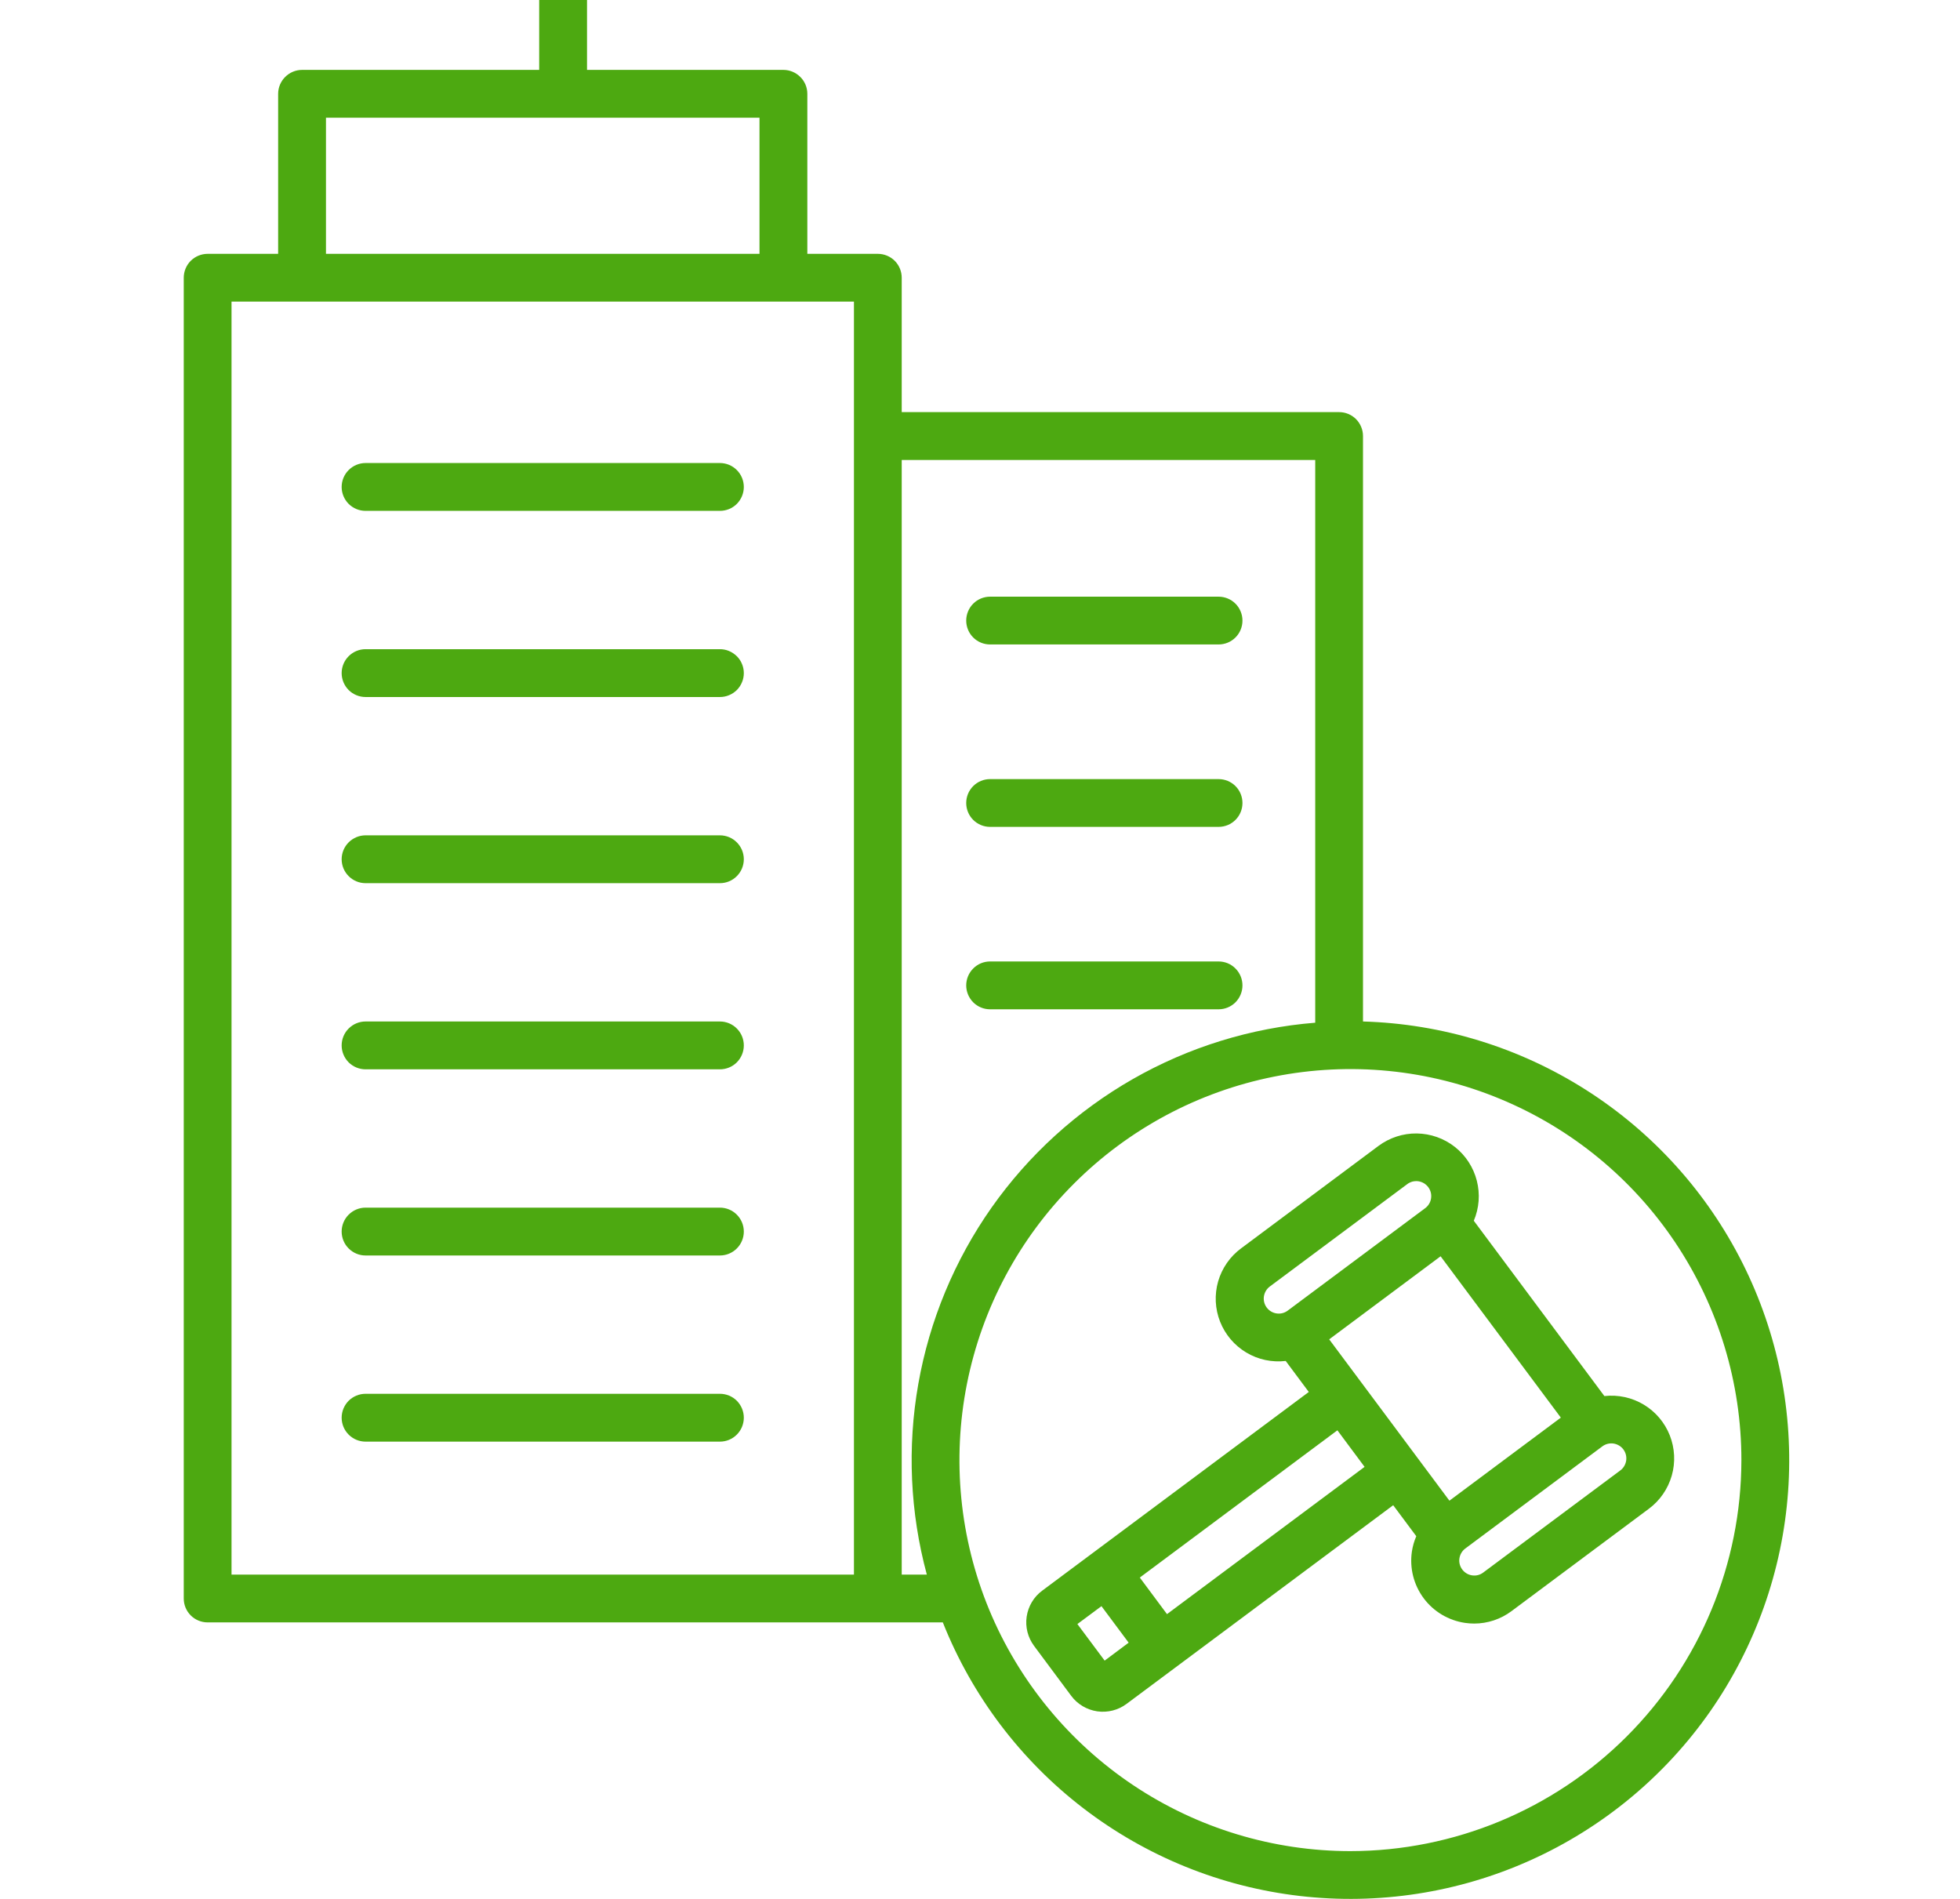 <svg width="32" height="31" viewBox="0 0 32 31" fill="none" xmlns="http://www.w3.org/2000/svg">
<g clip-path="url(#clip0_5572_797)">
<path d="M5.968 11.379H11.754C11.805 11.379 11.856 11.369 11.903 11.349C11.95 11.33 11.993 11.301 12.03 11.265C12.066 11.228 12.095 11.185 12.114 11.138C12.134 11.091 12.144 11.04 12.144 10.989C12.144 10.937 12.134 10.887 12.114 10.839C12.095 10.792 12.066 10.749 12.03 10.713C11.993 10.677 11.95 10.648 11.903 10.628C11.856 10.608 11.805 10.598 11.754 10.598H5.968C5.865 10.598 5.766 10.639 5.692 10.713C5.619 10.786 5.578 10.885 5.578 10.989C5.578 11.092 5.619 11.191 5.692 11.265C5.766 11.338 5.865 11.379 5.968 11.379Z" fill="#4da911"/>
<path d="M16.165 16.477H19.895C19.999 16.477 20.098 16.436 20.171 16.363C20.244 16.289 20.285 16.19 20.285 16.087C20.285 15.983 20.244 15.884 20.171 15.811C20.098 15.737 19.999 15.696 19.895 15.696H16.165C16.061 15.696 15.962 15.737 15.889 15.811C15.816 15.884 15.775 15.983 15.775 16.087C15.775 16.19 15.816 16.289 15.889 16.363C15.962 16.436 16.061 16.477 16.165 16.477Z" fill="#4da911"/>
<path d="M5.968 14.418H11.754C11.857 14.418 11.957 14.377 12.03 14.303C12.103 14.23 12.144 14.131 12.144 14.027C12.144 13.924 12.103 13.825 12.03 13.752C11.957 13.678 11.857 13.637 11.754 13.637H5.968C5.865 13.637 5.766 13.678 5.692 13.752C5.619 13.825 5.578 13.924 5.578 14.027C5.578 14.131 5.619 14.23 5.692 14.303C5.766 14.377 5.865 14.418 5.968 14.418Z" fill="#4da911"/>
<path d="M5.968 17.457H11.754C11.857 17.457 11.957 17.416 12.03 17.343C12.103 17.269 12.144 17.17 12.144 17.067C12.144 16.963 12.103 16.864 12.03 16.791C11.957 16.717 11.857 16.676 11.754 16.676H5.968C5.865 16.676 5.766 16.717 5.692 16.791C5.619 16.864 5.578 16.963 5.578 17.067C5.578 17.17 5.619 17.269 5.692 17.343C5.766 17.416 5.865 17.457 5.968 17.457Z" fill="#4da911"/>
<path d="M5.968 20.496H11.754C11.857 20.496 11.957 20.455 12.03 20.381C12.103 20.308 12.144 20.209 12.144 20.106C12.144 20.002 12.103 19.903 12.03 19.83C11.957 19.756 11.857 19.715 11.754 19.715H5.968C5.865 19.715 5.766 19.756 5.692 19.83C5.619 19.903 5.578 20.002 5.578 20.106C5.578 20.209 5.619 20.308 5.692 20.381C5.766 20.455 5.865 20.496 5.968 20.496Z" fill="#4da911"/>
<path d="M5.968 23.535H11.754C11.857 23.535 11.957 23.494 12.03 23.42C12.103 23.347 12.144 23.248 12.144 23.144C12.144 23.041 12.103 22.942 12.03 22.868C11.957 22.795 11.857 22.754 11.754 22.754H5.968C5.865 22.754 5.766 22.795 5.692 22.868C5.619 22.942 5.578 23.041 5.578 23.144C5.578 23.248 5.619 23.347 5.692 23.42C5.766 23.494 5.865 23.535 5.968 23.535Z" fill="#4da911"/>
<path d="M16.165 13.499H19.895C19.999 13.499 20.098 13.458 20.171 13.385C20.244 13.312 20.285 13.213 20.285 13.109C20.285 13.005 20.244 12.906 20.171 12.833C20.098 12.76 19.999 12.719 19.895 12.719H16.165C16.061 12.719 15.962 12.76 15.889 12.833C15.816 12.906 15.775 13.005 15.775 13.109C15.775 13.213 15.816 13.312 15.889 13.385C15.962 13.458 16.061 13.499 16.165 13.499Z" fill="#4da911"/>
<path d="M16.165 10.521H19.895C19.999 10.521 20.098 10.48 20.171 10.407C20.244 10.334 20.285 10.235 20.285 10.131C20.285 10.028 20.244 9.928 20.171 9.855C20.098 9.782 19.999 9.741 19.895 9.741H16.165C16.061 9.741 15.962 9.782 15.889 9.855C15.816 9.928 15.775 10.028 15.775 10.131C15.775 10.235 15.816 10.334 15.889 10.407C15.962 10.48 16.061 10.521 16.165 10.521Z" fill="#4da911"/>
<path d="M5.968 8.34H11.754C11.857 8.34 11.957 8.299 12.03 8.226C12.103 8.152 12.144 8.053 12.144 7.95C12.144 7.846 12.103 7.747 12.03 7.674C11.957 7.6 11.857 7.559 11.754 7.559H5.968C5.865 7.559 5.766 7.6 5.692 7.674C5.619 7.747 5.578 7.846 5.578 7.95C5.578 8.053 5.619 8.152 5.692 8.226C5.766 8.299 5.865 8.34 5.968 8.34Z" fill="#4da911"/>
<path d="M26.194 22.791L24.062 19.929C24.15 19.722 24.167 19.492 24.111 19.274C24.055 19.056 23.929 18.862 23.752 18.723C23.575 18.584 23.357 18.507 23.131 18.504C22.906 18.501 22.687 18.573 22.506 18.707L20.265 20.378C20.083 20.512 19.951 20.702 19.888 20.919C19.826 21.136 19.837 21.367 19.92 21.577C20.003 21.787 20.153 21.964 20.347 22.08C20.54 22.196 20.767 22.244 20.991 22.218L21.368 22.724L17.014 25.969C16.877 26.071 16.787 26.223 16.762 26.392C16.737 26.562 16.781 26.733 16.883 26.87L17.49 27.686C17.592 27.823 17.745 27.913 17.914 27.938C18.083 27.962 18.255 27.919 18.392 27.817L22.746 24.573L23.123 25.079C23.088 25.159 23.064 25.244 23.051 25.331C23.012 25.6 23.081 25.873 23.244 26.092C23.406 26.31 23.649 26.454 23.918 26.494C23.968 26.501 24.018 26.505 24.068 26.505C24.288 26.505 24.503 26.433 24.679 26.301L26.92 24.631C27.101 24.497 27.232 24.306 27.294 24.09C27.356 23.873 27.344 23.642 27.262 23.433C27.179 23.223 27.03 23.047 26.837 22.931C26.644 22.815 26.418 22.766 26.194 22.791L26.194 22.791ZM23.664 24.499L21.701 21.865L23.52 20.509L25.483 23.143L23.664 24.499ZM20.681 21.346C20.642 21.294 20.626 21.229 20.635 21.165C20.645 21.1 20.679 21.042 20.731 21.003L22.973 19.333C22.998 19.313 23.028 19.299 23.059 19.29C23.091 19.282 23.123 19.28 23.156 19.284C23.188 19.289 23.219 19.3 23.247 19.316C23.275 19.333 23.299 19.355 23.319 19.381C23.338 19.407 23.352 19.437 23.36 19.468C23.368 19.5 23.369 19.533 23.364 19.565C23.359 19.597 23.348 19.628 23.331 19.655C23.314 19.683 23.292 19.707 23.265 19.726L21.024 21.396C20.972 21.435 20.907 21.452 20.842 21.442C20.778 21.433 20.72 21.398 20.681 21.346ZM18.035 27.11L17.59 26.513L17.983 26.221L18.427 26.817L18.035 27.11ZM19.053 26.351L18.609 25.754L21.835 23.35L22.279 23.947L19.053 26.351ZM26.504 23.662C26.523 23.688 26.537 23.717 26.545 23.748C26.553 23.78 26.554 23.812 26.55 23.844C26.545 23.876 26.534 23.906 26.518 23.934C26.501 23.962 26.48 23.986 26.454 24.005L24.212 25.675C24.16 25.713 24.096 25.728 24.032 25.718C23.968 25.708 23.912 25.674 23.873 25.622C23.835 25.571 23.818 25.506 23.827 25.443C23.836 25.379 23.869 25.322 23.92 25.282L26.161 23.612C26.213 23.573 26.279 23.557 26.343 23.566C26.407 23.576 26.465 23.61 26.504 23.662H26.504Z" fill="#4da911"/>
<path d="M22.253 16.676V7.118C22.253 7.015 22.212 6.916 22.139 6.842C22.066 6.769 21.967 6.728 21.863 6.728H14.722V4.534C14.722 4.431 14.681 4.331 14.608 4.258C14.535 4.185 14.435 4.144 14.332 4.144H13.181V1.532C13.181 1.428 13.14 1.329 13.066 1.256C12.993 1.183 12.894 1.141 12.79 1.141H9.584V-0.61C9.584 -0.713 9.543 -0.813 9.47 -0.886C9.396 -0.959 9.297 -1 9.194 -1C9.09 -1 8.991 -0.959 8.918 -0.886C8.845 -0.813 8.803 -0.713 8.803 -0.61V1.141H4.932C4.828 1.141 4.729 1.183 4.656 1.256C4.583 1.329 4.541 1.428 4.541 1.532V4.144H3.39C3.287 4.144 3.187 4.185 3.114 4.258C3.041 4.331 3 4.431 3 4.534V26.096C3 26.2 3.041 26.299 3.114 26.372C3.187 26.445 3.287 26.486 3.39 26.486H15.393C15.871 27.688 16.665 28.737 17.691 29.523C18.717 30.309 19.937 30.803 21.221 30.952C22.505 31.101 23.806 30.9 24.985 30.37C26.164 29.84 27.178 29.001 27.919 27.942C28.659 26.882 29.1 25.642 29.193 24.353C29.286 23.064 29.029 21.773 28.448 20.618C27.867 19.463 26.985 18.487 25.894 17.793C24.804 17.099 23.546 16.713 22.253 16.676ZM5.322 1.922H12.4V4.144H5.322V1.922ZM13.942 25.706H3.78V4.924H13.942V25.706ZM14.722 25.706V7.509H21.473V16.696C20.425 16.78 19.408 17.094 18.495 17.616C17.582 18.138 16.795 18.854 16.189 19.714C15.584 20.574 15.176 21.556 14.993 22.592C14.81 23.628 14.858 24.691 15.132 25.706H14.722ZM22.048 30.22C20.785 30.22 19.551 29.845 18.502 29.144C17.452 28.442 16.634 27.445 16.15 26.279C15.667 25.113 15.541 23.829 15.787 22.591C16.033 21.353 16.641 20.215 17.534 19.323C18.427 18.43 19.564 17.822 20.802 17.576C22.041 17.329 23.324 17.456 24.49 17.939C25.657 18.422 26.654 19.24 27.355 20.29C28.056 21.34 28.431 22.574 28.431 23.836C28.429 25.529 27.756 27.151 26.559 28.348C25.363 29.544 23.74 30.218 22.048 30.22Z" fill="#4da911"/>
</g>
<defs>
<clipPath id="clip0_5572_797">
<rect width="31" height="31" fill="white" transform="translate(0.904)"/>
</clipPath>
</defs>
</svg>
